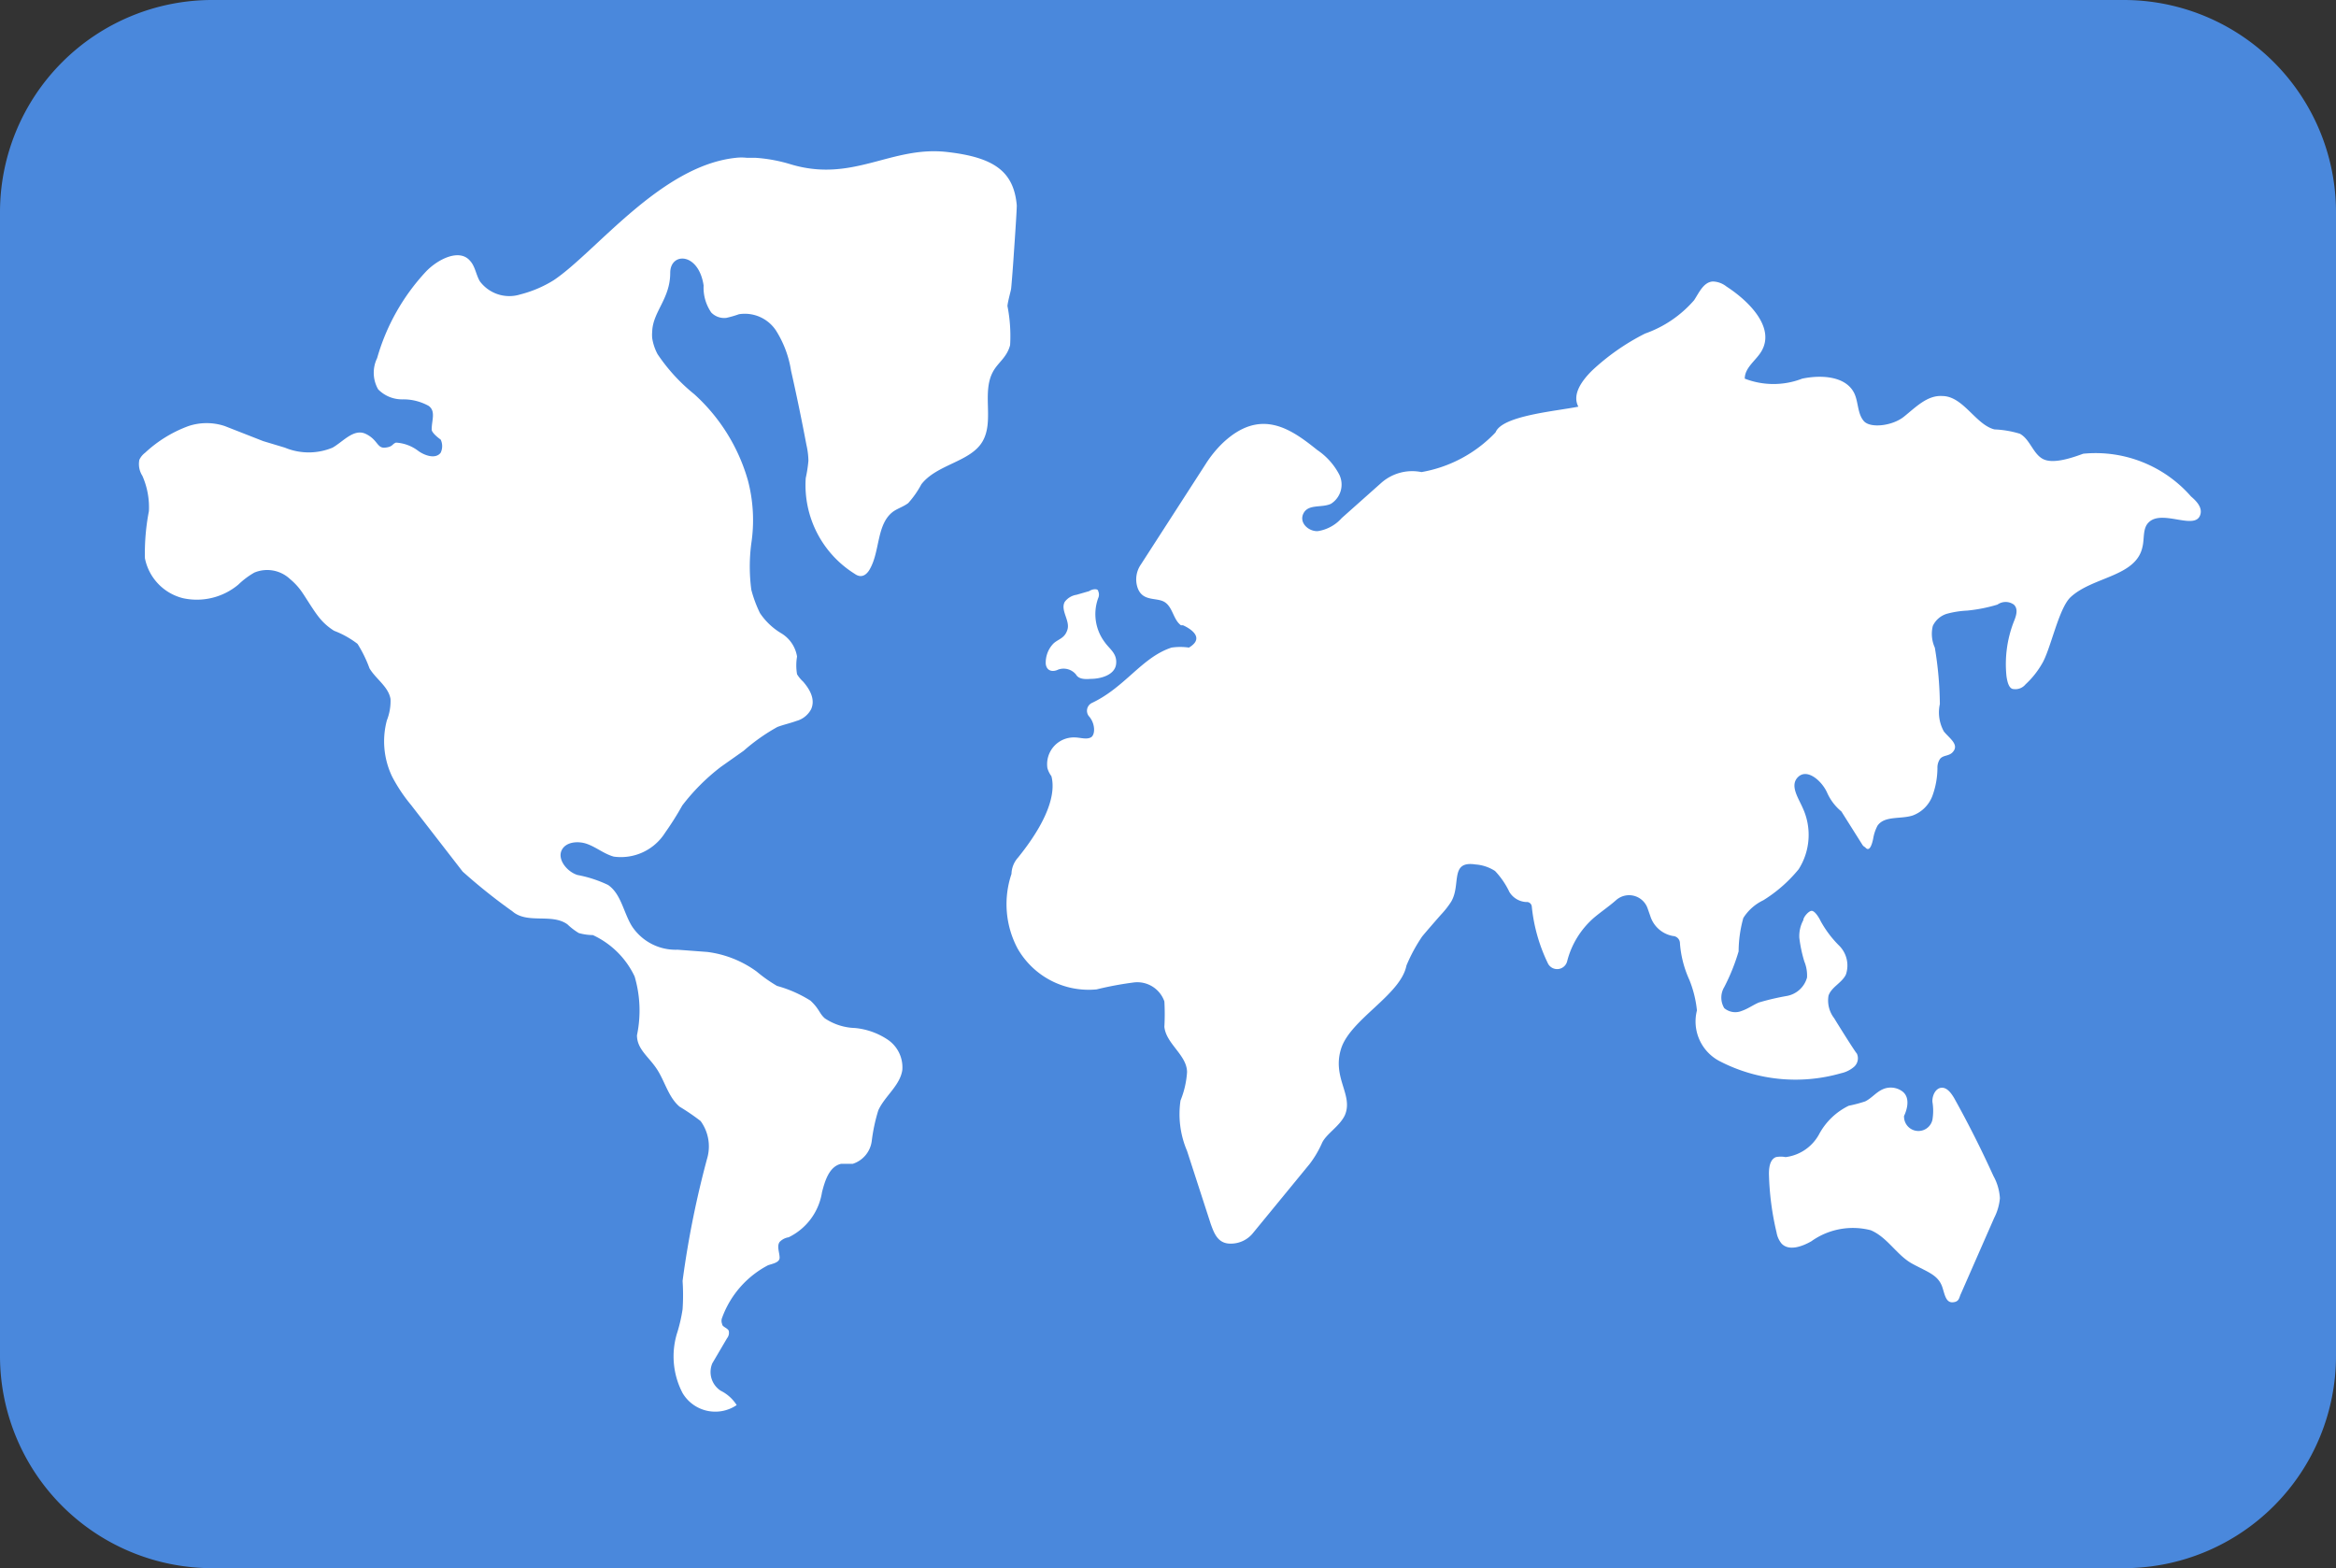 <svg xmlns="http://www.w3.org/2000/svg" width="35.753" height="24.004" viewBox="0 0 35.753 24.004">
  <rect x="0" y="0" width="35.753" height="24.004" fill="#333333" stroke="none"/>
  <g id="Groupe_424" data-name="Groupe 424" transform="translate(-226.667 -1239.384)">
    <path id="Shape" d="M32.794.3H3.539A3.249,3.249,0,0,0,.29,3.549V21.055A3.249,3.249,0,0,0,3.539,24.3H32.794a3.249,3.249,0,0,0,3.249-3.249V3.549A3.249,3.249,0,0,0,32.794.3Z" transform="translate(226.377 1239.084)" fill="#4a88dc"/>
    <path id="Shape-2" data-name="Shape" d="M27.818,15.183a.245.245,0,0,1,.271.077c.041.072.138.072.22.066.163,0,.373-.061.393-.225s-.1-.23-.174-.337a.715.715,0,0,1-.1-.674.128.128,0,0,0,0-.107c0-.041-.087-.036-.138,0l-.194.056a.276.276,0,0,0-.179.107c-.072.128.082.286.041.424s-.138.143-.215.215a.419.419,0,0,0-.117.317C27.645,15.219,27.747,15.219,27.818,15.183Z" transform="translate(215.047 1234.448)" fill="#fff"/>
    <path id="Shape-3" data-name="Shape" d="M9.153,13.079a1.63,1.63,0,0,1,.756.3,2.222,2.222,0,0,0,.312.22,1.918,1.918,0,0,1,.511.225c.138.128.133.194.22.271a.874.874,0,0,0,.46.148,1.083,1.083,0,0,1,.511.184.511.511,0,0,1,.215.46c-.036.24-.271.4-.368.618a2.692,2.692,0,0,0-.1.47.424.424,0,0,1-.291.347H11.2c-.179.041-.245.255-.291.434a.925.925,0,0,1-.511.69.24.24,0,0,0-.138.072c-.046.066,0,.163,0,.24s-.112.092-.179.117a1.476,1.476,0,0,0-.7.8.128.128,0,0,0,0,.1c0,.041.077.056.1.1a.133.133,0,0,1-.026.117l-.225.383a.342.342,0,0,0,.128.419.613.613,0,0,1,.245.22.582.582,0,0,1-.828-.184,1.211,1.211,0,0,1-.077-.94,2.426,2.426,0,0,0,.077-.342,3.167,3.167,0,0,0,0-.434,14.558,14.558,0,0,1,.383-1.9.659.659,0,0,0-.107-.547,3.351,3.351,0,0,0-.322-.22c-.174-.148-.225-.393-.352-.582s-.3-.3-.3-.511a1.844,1.844,0,0,0-.036-.9,1.318,1.318,0,0,0-.639-.633.833.833,0,0,1-.215-.031.97.97,0,0,1-.174-.133c-.24-.174-.613,0-.843-.2a8.618,8.618,0,0,1-.761-.608l-.792-1.022a2.462,2.462,0,0,1-.286-.429,1.246,1.246,0,0,1-.082-.863.8.8,0,0,0,.056-.327c-.031-.189-.225-.306-.322-.47A1.936,1.936,0,0,0,3.8,8.364a1.41,1.41,0,0,0-.358-.2.9.9,0,0,1-.25-.23c-.077-.1-.179-.271-.235-.352a.976.976,0,0,0-.189-.209.511.511,0,0,0-.547-.1,1.231,1.231,0,0,0-.245.184.991.991,0,0,1-.843.209.787.787,0,0,1-.587-.613,3.387,3.387,0,0,1,.061-.72,1.19,1.19,0,0,0-.1-.541.332.332,0,0,1-.046-.245.281.281,0,0,1,.087-.107,1.962,1.962,0,0,1,.664-.409.879.879,0,0,1,.557,0l.587.23.332.1a.95.95,0,0,0,.73,0c.163-.092.327-.3.511-.209s.169.22.291.209.107-.056.169-.077a.62.62,0,0,1,.342.128c.1.072.266.128.342.026a.235.235,0,0,0,0-.2s-.143-.1-.138-.158c0-.138.066-.276-.046-.358a.8.8,0,0,0-.4-.1.511.511,0,0,1-.373-.153A.511.511,0,0,1,4.1,3.991a3.244,3.244,0,0,1,.746-1.323c.179-.189.511-.358.674-.169.082.087.092.215.153.317a.562.562,0,0,0,.618.2A1.813,1.813,0,0,0,6.8,2.8c.644-.429,1.64-1.757,2.794-1.875a.73.73,0,0,1,.163,0h.133a2.38,2.38,0,0,1,.541.1c.955.286,1.532-.286,2.391-.189.725.082,1.022.3,1.068.817,0,.1-.041.679-.051.828s-.031.414-.036.45-.046.174-.056.261a2.373,2.373,0,0,1,.041.6c-.051.194-.189.266-.266.414-.169.322.026.751-.158,1.063s-.7.347-.935.654a1.43,1.43,0,0,1-.2.286c-.066.051-.148.077-.22.123-.266.184-.209.6-.363.879-.026.051-.107.174-.235.082a1.6,1.6,0,0,1-.751-1.466,2.084,2.084,0,0,0,.041-.266,1.17,1.17,0,0,0-.031-.245q-.107-.567-.235-1.134a1.619,1.619,0,0,0-.23-.613.572.572,0,0,0-.567-.25,1.584,1.584,0,0,1-.194.056.276.276,0,0,1-.23-.082.669.669,0,0,1-.117-.414c-.077-.511-.511-.511-.511-.194,0,.4-.266.593-.276.9a.582.582,0,0,0,0,.1.776.776,0,0,0,.082.245,2.769,2.769,0,0,0,.562.613,2.82,2.82,0,0,1,.822,1.323,2.386,2.386,0,0,1,.051.96,2.713,2.713,0,0,0,0,.71,1.89,1.89,0,0,0,.133.358,1.022,1.022,0,0,0,.322.306.511.511,0,0,1,.245.358.8.8,0,0,0,0,.271.511.511,0,0,0,.092.112c.138.158.179.3.123.424a.363.363,0,0,1-.225.179c-.1.036-.194.056-.291.092A2.932,2.932,0,0,0,9.71,10l-.347.245a3.152,3.152,0,0,0-.593.593,4.515,4.515,0,0,1-.261.414.8.8,0,0,1-.787.368c-.148-.041-.266-.143-.409-.194s-.337-.031-.393.107.087.317.245.368a1.89,1.89,0,0,1,.47.153c.2.138.235.419.363.628a.8.8,0,0,0,.7.363Z" transform="translate(228.339 1240.874)" fill="#fff"/>
    <path id="Shape-4" data-name="Shape" d="M38.649,14.507c0-.046.082-.143.128-.143s.107.092.138.158a1.65,1.65,0,0,0,.286.378.429.429,0,0,1,.1.439c-.061.128-.22.189-.266.322a.444.444,0,0,0,.087.347c.046.077.317.511.347.541a.174.174,0,0,1-.041.2.45.45,0,0,1-.2.1,2.524,2.524,0,0,1-1.849-.179.685.685,0,0,1-.358-.782,1.7,1.7,0,0,0-.117-.47,1.64,1.64,0,0,1-.143-.557.112.112,0,0,0-.107-.112.446.446,0,0,1-.347-.306l-.041-.117a.3.3,0,0,0-.48-.128c-.112.1-.24.184-.352.281a1.313,1.313,0,0,0-.4.659.158.158,0,0,1-.291.036,2.585,2.585,0,0,1-.25-.879.077.077,0,0,0-.087-.066.322.322,0,0,1-.255-.153,1.241,1.241,0,0,0-.22-.322.633.633,0,0,0-.3-.1c-.4-.061-.215.312-.373.572a1.328,1.328,0,0,1-.143.184c-.051.056-.255.291-.3.347a2.5,2.5,0,0,0-.24.444c-.087.45-.858.822-1,1.272s.194.71.056,1.022c-.082.169-.281.281-.347.419a1.579,1.579,0,0,1-.189.322l-.863,1.052a.434.434,0,0,1-.352.169c-.194,0-.25-.163-.3-.3l-.363-1.119a1.43,1.43,0,0,1-.1-.771,1.389,1.389,0,0,0,.1-.434c0-.261-.322-.434-.347-.695a3.493,3.493,0,0,0,0-.388.439.439,0,0,0-.46-.291,5.15,5.15,0,0,0-.577.107,1.252,1.252,0,0,1-1.211-.628,1.446,1.446,0,0,1-.092-1.139.388.388,0,0,1,.1-.25c.557-.69.557-1.073.511-1.246a.383.383,0,0,1-.061-.123.409.409,0,0,1,.414-.47c.087,0,.179.036.25,0s.072-.215-.031-.327a.133.133,0,0,1,.046-.2c.511-.24.766-.7,1.221-.848a.925.925,0,0,1,.266,0c.3-.179-.092-.342-.092-.342h-.031c-.117-.087-.123-.271-.245-.352s-.342,0-.419-.225a.4.4,0,0,1,.051-.352L29.5,7.529a1.757,1.757,0,0,1,.255-.317c.587-.562,1.057-.22,1.456.1a1.022,1.022,0,0,1,.337.378.347.347,0,0,1-.128.444c-.138.066-.342,0-.419.143s.072.281.215.276a.613.613,0,0,0,.368-.2l.608-.541a.715.715,0,0,1,.613-.163,2.043,2.043,0,0,0,1.134-.608c.1-.255.909-.322,1.267-.393-.1-.189.056-.4.209-.552a3.468,3.468,0,0,1,.812-.567,1.767,1.767,0,0,0,.751-.511c.077-.117.143-.276.286-.286a.352.352,0,0,1,.209.077c.347.225.741.623.541.981-.082.148-.261.255-.261.429a1.216,1.216,0,0,0,.879,0c.291-.061.674-.041.8.23.061.133.046.306.143.419s.434.077.613-.066.358-.332.587-.317c.322,0,.511.439.8.511a1.533,1.533,0,0,1,.388.066c.153.082.2.3.347.383s.414,0,.623-.077a1.939,1.939,0,0,1,1.65.654c.077.066.163.153.148.255-.051.291-.577-.066-.792.138-.1.092-.066.25-.1.383-.1.455-.761.45-1.1.766-.184.174-.306.807-.439,1.022a1.338,1.338,0,0,1-.25.312.2.2,0,0,1-.179.072c-.077,0-.1-.117-.112-.194a1.793,1.793,0,0,1,.112-.838c.036-.087.072-.194,0-.261a.215.215,0,0,0-.25,0,2.391,2.391,0,0,1-.465.092,1.435,1.435,0,0,0-.3.046.347.347,0,0,0-.225.189.511.511,0,0,0,.031.332,5.517,5.517,0,0,1,.077.863.6.6,0,0,0,.061.419c.072.092.215.184.158.286s-.158.066-.215.133a.235.235,0,0,0-.041.143,1.257,1.257,0,0,1-.077.424.511.511,0,0,1-.3.3c-.184.061-.434,0-.541.158a.659.659,0,0,0-.066.2c-.026.123-.066.2-.123.128a.1.1,0,0,1-.041-.036l-.322-.511a.782.782,0,0,1-.22-.291c-.082-.179-.3-.368-.439-.24s0,.322.066.475a.981.981,0,0,1-.061.94,2.186,2.186,0,0,1-.541.475.736.736,0,0,0-.306.271,1.926,1.926,0,0,0-.072.511,3.065,3.065,0,0,1-.22.547.312.312,0,0,0,0,.322.261.261,0,0,0,.271.041c.092-.031.174-.092.261-.128a3.837,3.837,0,0,1,.429-.1.393.393,0,0,0,.306-.281.562.562,0,0,0-.041-.245,2.1,2.1,0,0,1-.077-.363A.511.511,0,0,1,38.649,14.507Z" transform="translate(215.618 1238.96)" fill="#fff"/>
    <path id="Shape-5" data-name="Shape" d="M51.333,28.944a.3.3,0,0,0-.306-.031c-.1.046-.169.138-.266.184a2.192,2.192,0,0,1-.25.066,1.022,1.022,0,0,0-.455.439.679.679,0,0,1-.511.347.383.383,0,0,0-.148,0c-.092.036-.107.158-.107.255a4.306,4.306,0,0,0,.117.9.358.358,0,0,0,.077.169c.112.117.312.046.455-.036a1.093,1.093,0,0,1,.909-.169c.255.107.4.383.633.511s.393.169.46.352c.036.1.051.245.158.24s.1-.072.128-.128l.511-1.165a.817.817,0,0,0,.087-.3.8.8,0,0,0-.1-.342q-.276-.608-.6-1.19c-.046-.077-.112-.169-.2-.158s-.138.123-.133.215a.823.823,0,0,1,0,.276.22.22,0,0,1-.434-.061C51.354,29.327,51.492,29.066,51.333,28.944Z" transform="translate(204.451 1227.144)" fill="#fff"/>
  </g>
</svg>
